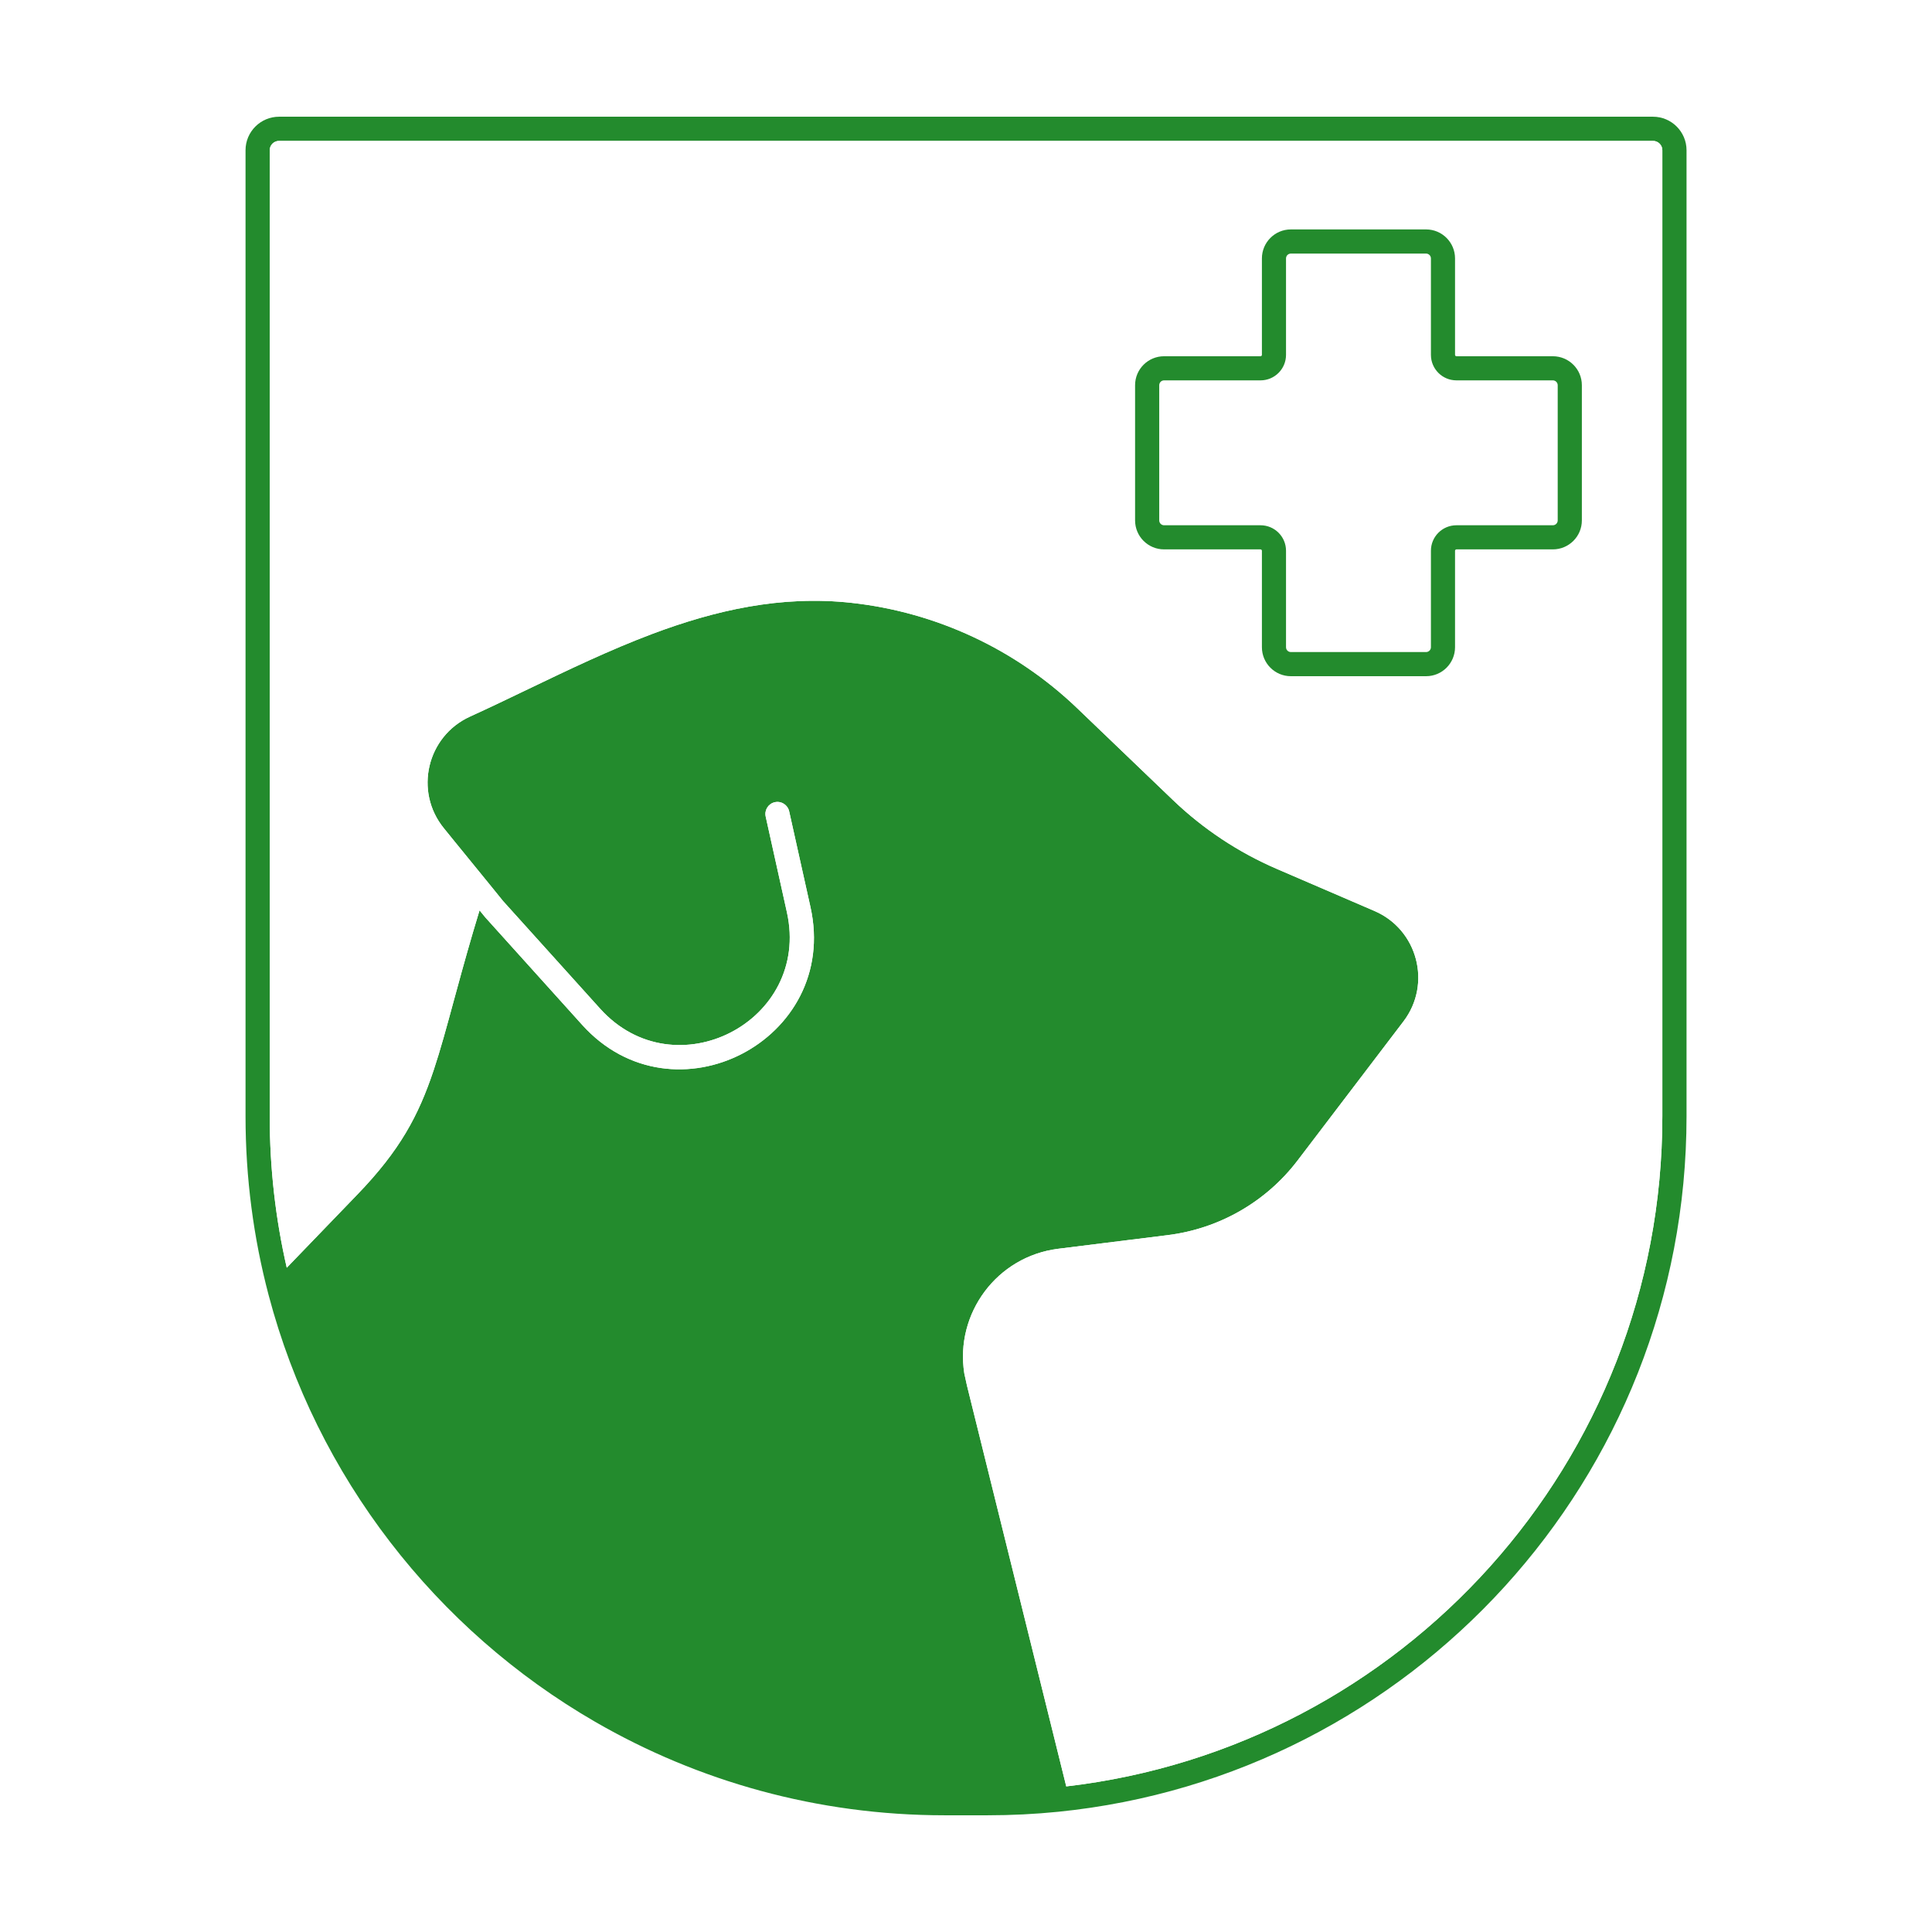 <svg width="56" height="56" viewBox="0 0 56 56" fill="none" xmlns="http://www.w3.org/2000/svg">
<rect width="56" height="56" fill="white"/>
<path fill-rule="evenodd" clip-rule="evenodd" d="M24.684 17.474C22.639 17.248 20.724 17.691 18.902 18.376C17.682 18.835 16.479 19.413 15.302 19.978C14.736 20.25 14.177 20.519 13.625 20.77C12.372 21.34 11.997 22.94 12.866 24.007L13.192 24.409L14.151 25.586V25.586L14.585 26.121L17.395 29.237C19.562 31.641 23.511 29.605 22.809 26.444L22.194 23.669C22.152 23.48 22.27 23.294 22.459 23.252C22.647 23.21 22.834 23.33 22.875 23.519L23.492 26.292C24.351 30.154 19.525 32.645 16.875 29.707L14.066 26.59L13.9 26.387C13.634 27.256 13.424 28.014 13.241 28.686C13.213 28.787 13.186 28.885 13.16 28.981C12.947 29.767 12.768 30.426 12.569 31.023C12.129 32.34 11.593 33.344 10.359 34.623L8.312 36.746C7.988 35.335 7.818 33.865 7.818 32.355V4.355C7.818 4.205 7.939 4.084 8.09 4.084H47.912C48.062 4.084 48.184 4.205 48.184 4.355V32.355C48.184 42.386 40.633 50.649 30.906 51.78L28.027 40.157L27.951 39.81C27.677 38.078 28.889 36.418 30.675 36.196L33.847 35.801C35.342 35.615 36.7 34.834 37.612 33.636L40.68 29.606C41.507 28.519 41.093 26.945 39.839 26.405L37.014 25.188C35.899 24.708 34.878 24.032 34.001 23.192L31.226 20.531C29.441 18.82 27.141 17.744 24.684 17.474ZM30.675 52.515C40.901 51.485 48.885 42.852 48.885 32.355V4.355C48.885 3.819 48.449 3.383 47.912 3.383H8.09C7.553 3.383 7.117 3.819 7.117 4.355V32.355C7.117 34.145 7.349 35.882 7.785 37.535C9.176 42.809 12.639 47.24 17.25 49.907C20.23 51.63 23.69 52.617 27.379 52.617H28.623C29.316 52.617 30 52.583 30.675 52.515Z" fill="#238B2D"/>
<path fill-rule="evenodd" clip-rule="evenodd" d="M15.302 19.978V19.978Z" fill="white"/>
<path d="M18.902 18.376C20.724 17.691 22.639 17.248 24.684 17.474C27.141 17.744 29.441 18.82 31.226 20.531L34.001 23.192C34.878 24.032 35.899 24.708 37.014 25.188L39.839 26.405C41.093 26.945 41.507 28.519 40.68 29.606L37.612 33.636C36.7 34.834 35.342 35.615 33.847 35.801L30.675 36.196C28.889 36.418 27.677 38.078 27.951 39.81L28.027 40.157L30.906 51.78C40.633 50.649 48.184 42.386 48.184 32.355V4.355C48.184 4.205 48.062 4.084 47.912 4.084H8.09C7.939 4.084 7.818 4.205 7.818 4.355V32.355C7.818 33.865 7.988 35.335 8.312 36.746L10.359 34.623C11.593 33.344 12.129 32.34 12.569 31.023C12.768 30.426 12.947 29.767 13.16 28.981L13.241 28.686C13.424 28.014 13.634 27.256 13.9 26.387L14.066 26.59L16.875 29.707C19.525 32.645 24.351 30.154 23.492 26.292L22.875 23.519C22.834 23.33 22.647 23.21 22.459 23.252C22.27 23.294 22.152 23.48 22.194 23.669L22.809 26.444C23.511 29.605 19.562 31.641 17.395 29.237L14.585 26.121L14.151 25.586L13.192 24.409L12.866 24.007C11.997 22.94 12.372 21.34 13.625 20.77C14.177 20.519 14.736 20.25 15.302 19.978C16.479 19.413 17.682 18.835 18.902 18.376Z" fill="white"/>
<path d="M41.476 7.491C41.476 7.413 41.413 7.351 41.336 7.35H37.416C37.338 7.351 37.276 7.413 37.276 7.491V10.286C37.276 10.694 36.945 11.025 36.537 11.025H33.741C33.664 11.025 33.601 11.088 33.601 11.165V15.085C33.601 15.162 33.664 15.225 33.741 15.225H36.537C36.945 15.225 37.276 15.556 37.276 15.964V18.76C37.276 18.837 37.338 18.9 37.416 18.9H41.336C41.413 18.9 41.476 18.837 41.476 18.76V15.964C41.476 15.556 41.807 15.225 42.215 15.225H45.01C45.088 15.225 45.15 15.162 45.151 15.085V11.165C45.15 11.088 45.088 11.025 45.01 11.025H42.215C41.807 11.025 41.476 10.694 41.476 10.286V7.491ZM42.175 10.286C42.175 10.307 42.194 10.326 42.215 10.326H45.01C45.474 10.326 45.851 10.701 45.851 11.165V15.085C45.851 15.549 45.474 15.924 45.01 15.924H42.215C42.194 15.924 42.175 15.943 42.175 15.964V18.76C42.175 19.223 41.8 19.6 41.336 19.6H37.416C36.952 19.6 36.577 19.223 36.577 18.76V15.964C36.577 15.943 36.558 15.924 36.537 15.924H33.741C33.278 15.924 32.901 15.549 32.901 15.085V11.165C32.901 10.701 33.278 10.326 33.741 10.326H36.537C36.558 10.326 36.577 10.307 36.577 10.286V7.491C36.577 7.027 36.952 6.65 37.416 6.65H41.336C41.8 6.65 42.175 7.027 42.175 7.491V10.286Z" fill="#238B2D"/>
</svg>
